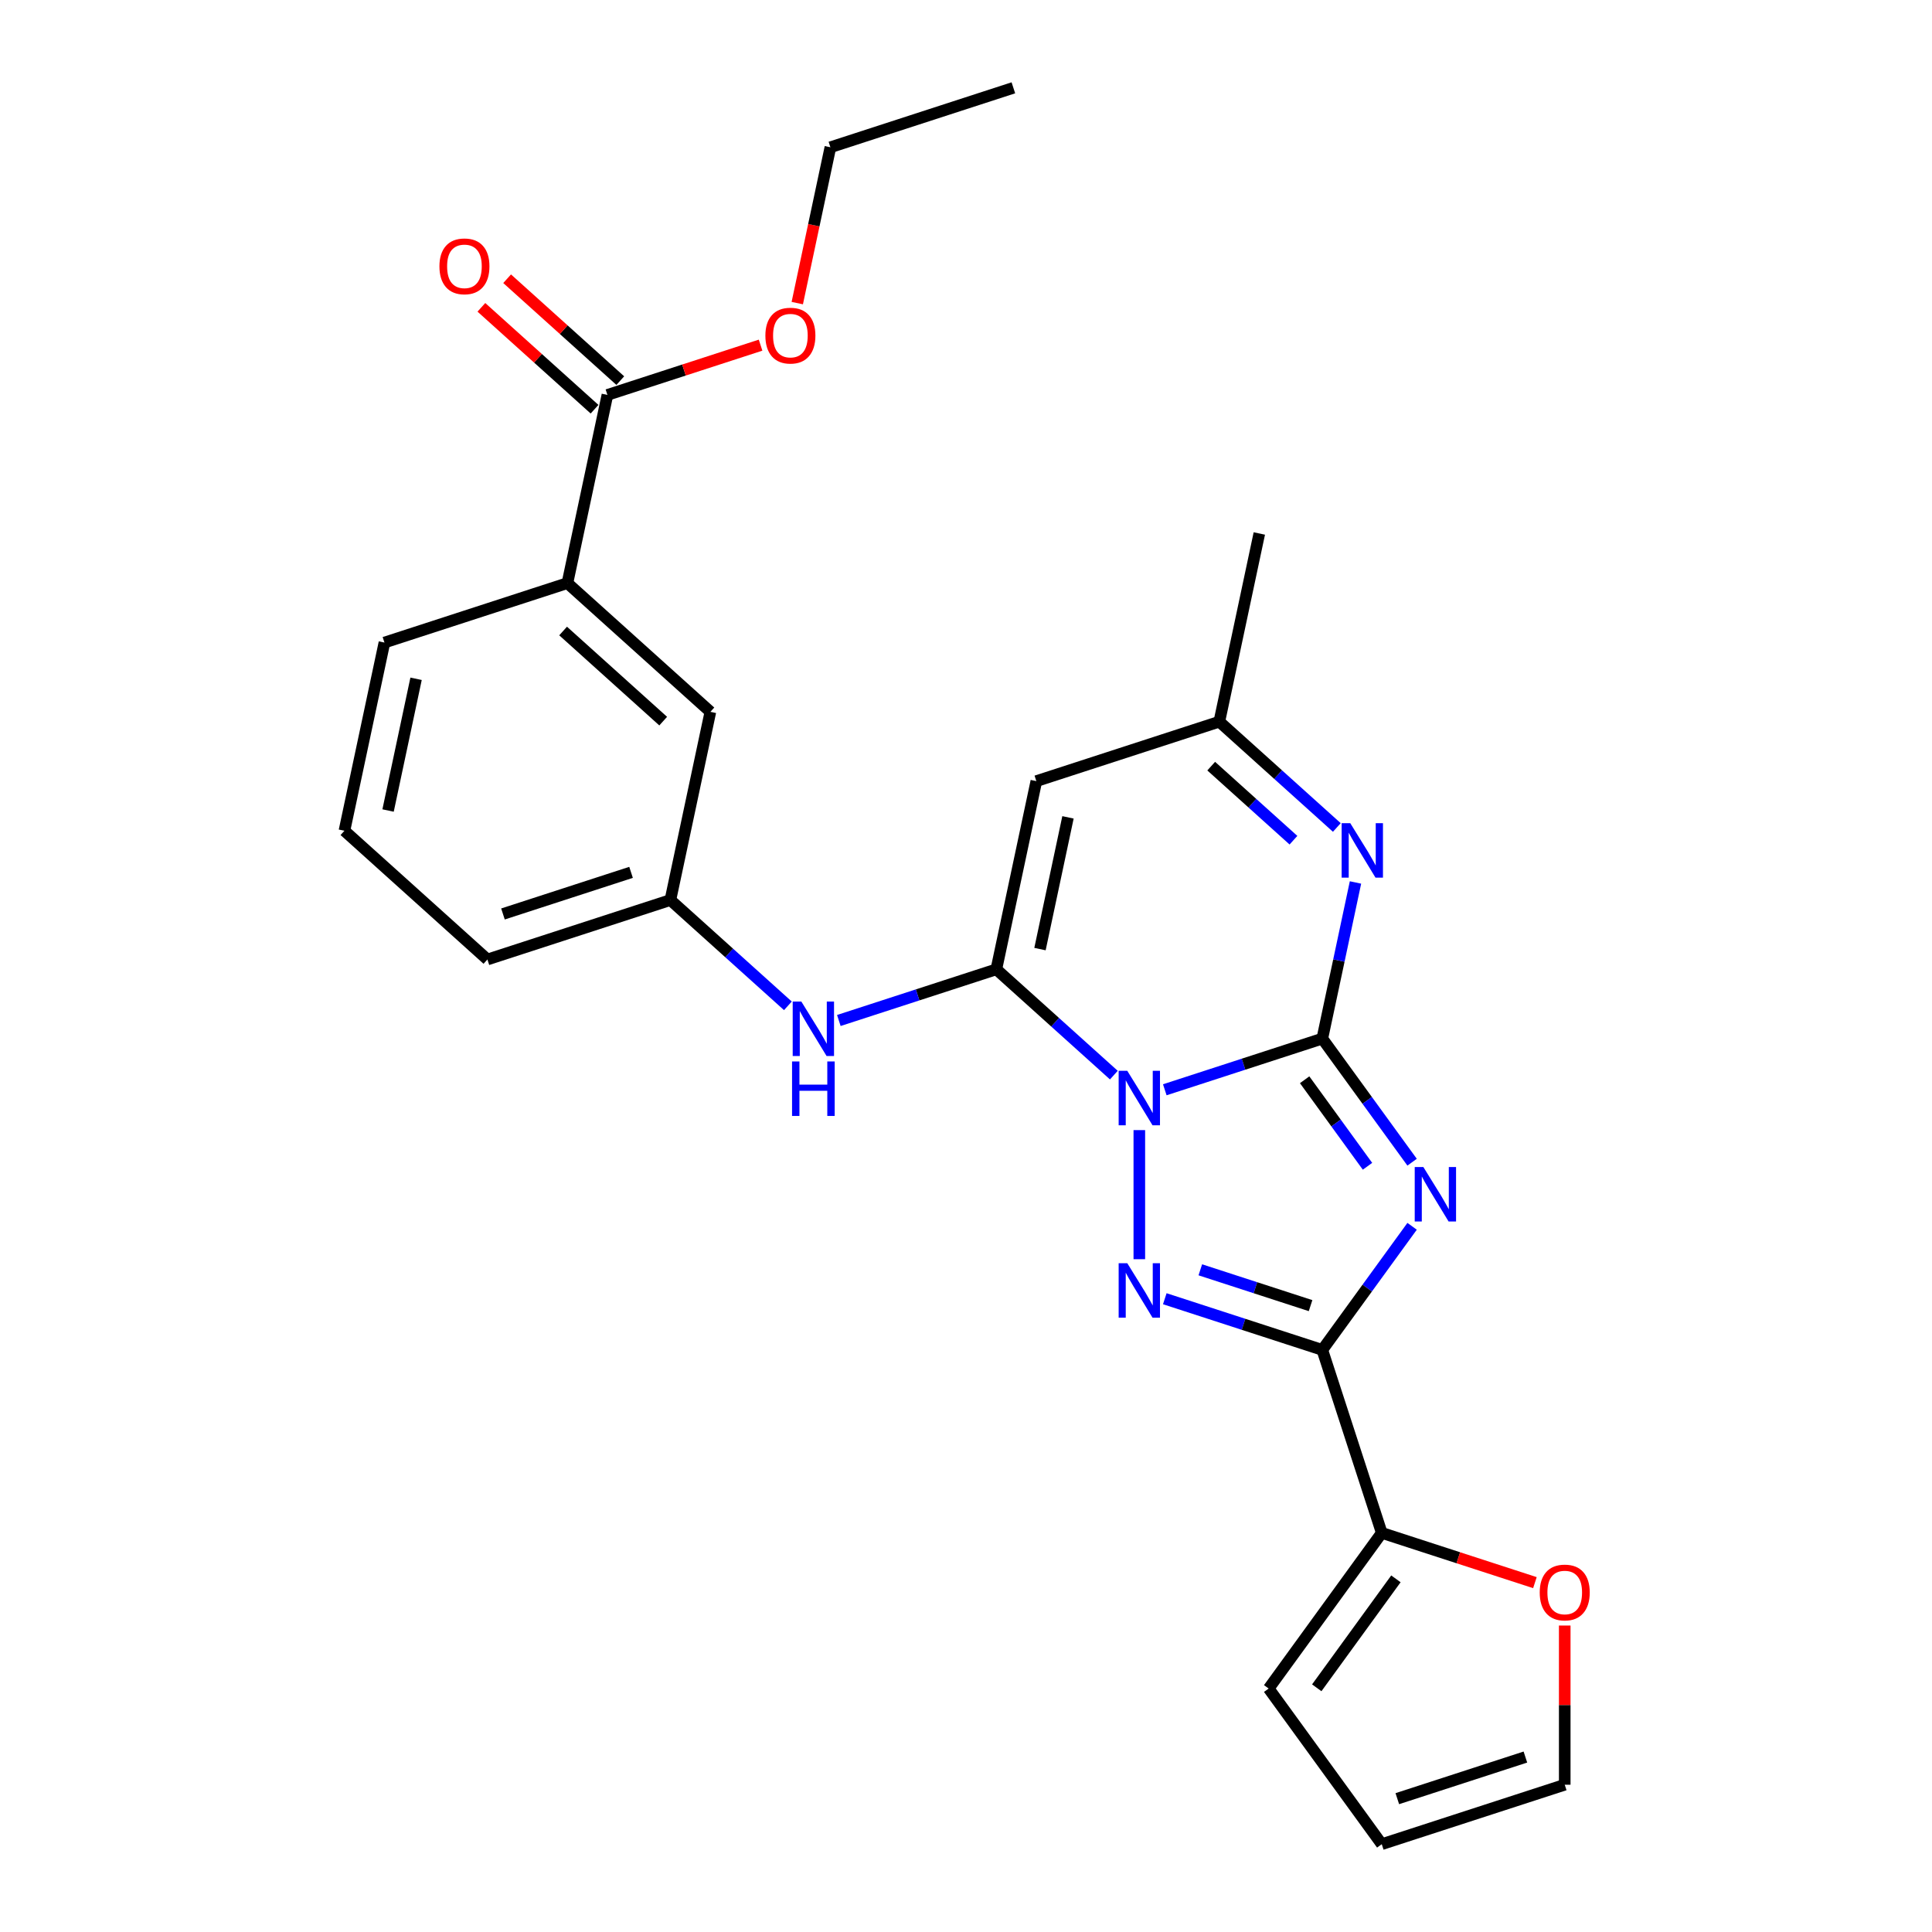 <?xml version='1.0' encoding='iso-8859-1'?>
<svg version='1.1' baseProfile='full'
              xmlns='http://www.w3.org/2000/svg'
                      xmlns:rdkit='http://www.rdkit.org/xml'
                      xmlns:xlink='http://www.w3.org/1999/xlink'
                  xml:space='preserve'
width='1000px' height='1000px' viewBox='0 0 1000 1000'>
<!-- END OF HEADER -->
<rect style='opacity:1.0;fill:#FFFFFF;stroke:none' width='1000' height='1000' x='0' y='0'> </rect>
<path class='bond-0' d='M 602.896,564.067 L 643.659,550.823' style='fill:none;fill-rule:evenodd;stroke:#0000FF;stroke-width:6px;stroke-linecap:butt;stroke-linejoin:miter;stroke-opacity:1' />
<path class='bond-0' d='M 643.659,550.823 L 684.421,537.578' style='fill:none;fill-rule:evenodd;stroke:#000000;stroke-width:6px;stroke-linecap:butt;stroke-linejoin:miter;stroke-opacity:1' />
<path class='bond-2' d='M 589.712,584.942 L 589.712,651.759' style='fill:none;fill-rule:evenodd;stroke:#0000FF;stroke-width:6px;stroke-linecap:butt;stroke-linejoin:miter;stroke-opacity:1' />
<path class='bond-3' d='M 576.527,556.479 L 546.117,529.098' style='fill:none;fill-rule:evenodd;stroke:#0000FF;stroke-width:6px;stroke-linecap:butt;stroke-linejoin:miter;stroke-opacity:1' />
<path class='bond-3' d='M 546.117,529.098 L 515.707,501.717' style='fill:none;fill-rule:evenodd;stroke:#000000;stroke-width:6px;stroke-linecap:butt;stroke-linejoin:miter;stroke-opacity:1' />
<path class='bond-1' d='M 684.421,537.578 L 707.661,569.565' style='fill:none;fill-rule:evenodd;stroke:#000000;stroke-width:6px;stroke-linecap:butt;stroke-linejoin:miter;stroke-opacity:1' />
<path class='bond-1' d='M 707.661,569.565 L 730.901,601.552' style='fill:none;fill-rule:evenodd;stroke:#0000FF;stroke-width:6px;stroke-linecap:butt;stroke-linejoin:miter;stroke-opacity:1' />
<path class='bond-1' d='M 675.28,558.881 L 691.548,581.272' style='fill:none;fill-rule:evenodd;stroke:#000000;stroke-width:6px;stroke-linecap:butt;stroke-linejoin:miter;stroke-opacity:1' />
<path class='bond-1' d='M 691.548,581.272 L 707.816,603.663' style='fill:none;fill-rule:evenodd;stroke:#0000FF;stroke-width:6px;stroke-linecap:butt;stroke-linejoin:miter;stroke-opacity:1' />
<path class='bond-5' d='M 684.421,537.578 L 693.01,497.17' style='fill:none;fill-rule:evenodd;stroke:#000000;stroke-width:6px;stroke-linecap:butt;stroke-linejoin:miter;stroke-opacity:1' />
<path class='bond-5' d='M 693.01,497.17 L 701.599,456.762' style='fill:none;fill-rule:evenodd;stroke:#0000FF;stroke-width:6px;stroke-linecap:butt;stroke-linejoin:miter;stroke-opacity:1' />
<path class='bond-26' d='M 730.901,634.733 L 707.661,666.72' style='fill:none;fill-rule:evenodd;stroke:#0000FF;stroke-width:6px;stroke-linecap:butt;stroke-linejoin:miter;stroke-opacity:1' />
<path class='bond-26' d='M 707.661,666.72 L 684.421,698.707' style='fill:none;fill-rule:evenodd;stroke:#000000;stroke-width:6px;stroke-linecap:butt;stroke-linejoin:miter;stroke-opacity:1' />
<path class='bond-4' d='M 602.896,672.218 L 643.659,685.463' style='fill:none;fill-rule:evenodd;stroke:#0000FF;stroke-width:6px;stroke-linecap:butt;stroke-linejoin:miter;stroke-opacity:1' />
<path class='bond-4' d='M 643.659,685.463 L 684.421,698.707' style='fill:none;fill-rule:evenodd;stroke:#000000;stroke-width:6px;stroke-linecap:butt;stroke-linejoin:miter;stroke-opacity:1' />
<path class='bond-4' d='M 621.28,657.25 L 649.813,666.521' style='fill:none;fill-rule:evenodd;stroke:#0000FF;stroke-width:6px;stroke-linecap:butt;stroke-linejoin:miter;stroke-opacity:1' />
<path class='bond-4' d='M 649.813,666.521 L 678.347,675.792' style='fill:none;fill-rule:evenodd;stroke:#000000;stroke-width:6px;stroke-linecap:butt;stroke-linejoin:miter;stroke-opacity:1' />
<path class='bond-6' d='M 515.707,501.717 L 536.411,404.31' style='fill:none;fill-rule:evenodd;stroke:#000000;stroke-width:6px;stroke-linecap:butt;stroke-linejoin:miter;stroke-opacity:1' />
<path class='bond-6' d='M 538.294,491.247 L 552.787,423.062' style='fill:none;fill-rule:evenodd;stroke:#000000;stroke-width:6px;stroke-linecap:butt;stroke-linejoin:miter;stroke-opacity:1' />
<path class='bond-8' d='M 515.707,501.717 L 474.945,514.961' style='fill:none;fill-rule:evenodd;stroke:#000000;stroke-width:6px;stroke-linecap:butt;stroke-linejoin:miter;stroke-opacity:1' />
<path class='bond-8' d='M 474.945,514.961 L 434.182,528.206' style='fill:none;fill-rule:evenodd;stroke:#0000FF;stroke-width:6px;stroke-linecap:butt;stroke-linejoin:miter;stroke-opacity:1' />
<path class='bond-7' d='M 684.421,698.707 L 715.194,793.416' style='fill:none;fill-rule:evenodd;stroke:#000000;stroke-width:6px;stroke-linecap:butt;stroke-linejoin:miter;stroke-opacity:1' />
<path class='bond-27' d='M 691.941,428.299 L 661.531,400.918' style='fill:none;fill-rule:evenodd;stroke:#0000FF;stroke-width:6px;stroke-linecap:butt;stroke-linejoin:miter;stroke-opacity:1' />
<path class='bond-27' d='M 661.531,400.918 L 631.121,373.537' style='fill:none;fill-rule:evenodd;stroke:#000000;stroke-width:6px;stroke-linecap:butt;stroke-linejoin:miter;stroke-opacity:1' />
<path class='bond-27' d='M 669.491,434.886 L 648.204,415.719' style='fill:none;fill-rule:evenodd;stroke:#0000FF;stroke-width:6px;stroke-linecap:butt;stroke-linejoin:miter;stroke-opacity:1' />
<path class='bond-27' d='M 648.204,415.719 L 626.917,396.552' style='fill:none;fill-rule:evenodd;stroke:#000000;stroke-width:6px;stroke-linecap:butt;stroke-linejoin:miter;stroke-opacity:1' />
<path class='bond-9' d='M 536.411,404.31 L 631.121,373.537' style='fill:none;fill-rule:evenodd;stroke:#000000;stroke-width:6px;stroke-linecap:butt;stroke-linejoin:miter;stroke-opacity:1' />
<path class='bond-12' d='M 715.194,793.416 L 754.831,806.295' style='fill:none;fill-rule:evenodd;stroke:#000000;stroke-width:6px;stroke-linecap:butt;stroke-linejoin:miter;stroke-opacity:1' />
<path class='bond-12' d='M 754.831,806.295 L 794.468,819.174' style='fill:none;fill-rule:evenodd;stroke:#FF0000;stroke-width:6px;stroke-linecap:butt;stroke-linejoin:miter;stroke-opacity:1' />
<path class='bond-14' d='M 715.194,793.416 L 656.66,873.981' style='fill:none;fill-rule:evenodd;stroke:#000000;stroke-width:6px;stroke-linecap:butt;stroke-linejoin:miter;stroke-opacity:1' />
<path class='bond-14' d='M 722.527,817.208 L 681.553,873.603' style='fill:none;fill-rule:evenodd;stroke:#000000;stroke-width:6px;stroke-linecap:butt;stroke-linejoin:miter;stroke-opacity:1' />
<path class='bond-13' d='M 407.813,520.618 L 377.403,493.237' style='fill:none;fill-rule:evenodd;stroke:#0000FF;stroke-width:6px;stroke-linecap:butt;stroke-linejoin:miter;stroke-opacity:1' />
<path class='bond-13' d='M 377.403,493.237 L 346.993,465.856' style='fill:none;fill-rule:evenodd;stroke:#000000;stroke-width:6px;stroke-linecap:butt;stroke-linejoin:miter;stroke-opacity:1' />
<path class='bond-22' d='M 631.121,373.537 L 651.825,276.13' style='fill:none;fill-rule:evenodd;stroke:#000000;stroke-width:6px;stroke-linecap:butt;stroke-linejoin:miter;stroke-opacity:1' />
<path class='bond-10' d='M 314.397,204.407 L 293.693,301.814' style='fill:none;fill-rule:evenodd;stroke:#000000;stroke-width:6px;stroke-linecap:butt;stroke-linejoin:miter;stroke-opacity:1' />
<path class='bond-16' d='M 321.061,197.007 L 291.776,170.639' style='fill:none;fill-rule:evenodd;stroke:#000000;stroke-width:6px;stroke-linecap:butt;stroke-linejoin:miter;stroke-opacity:1' />
<path class='bond-16' d='M 291.776,170.639 L 262.491,144.271' style='fill:none;fill-rule:evenodd;stroke:#FF0000;stroke-width:6px;stroke-linecap:butt;stroke-linejoin:miter;stroke-opacity:1' />
<path class='bond-16' d='M 307.734,211.808 L 278.449,185.44' style='fill:none;fill-rule:evenodd;stroke:#000000;stroke-width:6px;stroke-linecap:butt;stroke-linejoin:miter;stroke-opacity:1' />
<path class='bond-16' d='M 278.449,185.44 L 249.164,159.072' style='fill:none;fill-rule:evenodd;stroke:#FF0000;stroke-width:6px;stroke-linecap:butt;stroke-linejoin:miter;stroke-opacity:1' />
<path class='bond-19' d='M 314.397,204.407 L 354.034,191.529' style='fill:none;fill-rule:evenodd;stroke:#000000;stroke-width:6px;stroke-linecap:butt;stroke-linejoin:miter;stroke-opacity:1' />
<path class='bond-19' d='M 354.034,191.529 L 393.671,178.65' style='fill:none;fill-rule:evenodd;stroke:#FF0000;stroke-width:6px;stroke-linecap:butt;stroke-linejoin:miter;stroke-opacity:1' />
<path class='bond-11' d='M 293.693,301.814 L 367.697,368.449' style='fill:none;fill-rule:evenodd;stroke:#000000;stroke-width:6px;stroke-linecap:butt;stroke-linejoin:miter;stroke-opacity:1' />
<path class='bond-11' d='M 291.466,326.611 L 343.27,373.254' style='fill:none;fill-rule:evenodd;stroke:#000000;stroke-width:6px;stroke-linecap:butt;stroke-linejoin:miter;stroke-opacity:1' />
<path class='bond-29' d='M 293.693,301.814 L 198.983,332.587' style='fill:none;fill-rule:evenodd;stroke:#000000;stroke-width:6px;stroke-linecap:butt;stroke-linejoin:miter;stroke-opacity:1' />
<path class='bond-17' d='M 809.903,841.377 L 809.903,882.575' style='fill:none;fill-rule:evenodd;stroke:#FF0000;stroke-width:6px;stroke-linecap:butt;stroke-linejoin:miter;stroke-opacity:1' />
<path class='bond-17' d='M 809.903,882.575 L 809.903,923.773' style='fill:none;fill-rule:evenodd;stroke:#000000;stroke-width:6px;stroke-linecap:butt;stroke-linejoin:miter;stroke-opacity:1' />
<path class='bond-15' d='M 346.993,465.856 L 367.697,368.449' style='fill:none;fill-rule:evenodd;stroke:#000000;stroke-width:6px;stroke-linecap:butt;stroke-linejoin:miter;stroke-opacity:1' />
<path class='bond-23' d='M 346.993,465.856 L 252.284,496.629' style='fill:none;fill-rule:evenodd;stroke:#000000;stroke-width:6px;stroke-linecap:butt;stroke-linejoin:miter;stroke-opacity:1' />
<path class='bond-23' d='M 326.632,451.53 L 260.335,473.071' style='fill:none;fill-rule:evenodd;stroke:#000000;stroke-width:6px;stroke-linecap:butt;stroke-linejoin:miter;stroke-opacity:1' />
<path class='bond-18' d='M 656.66,873.981 L 715.194,954.545' style='fill:none;fill-rule:evenodd;stroke:#000000;stroke-width:6px;stroke-linecap:butt;stroke-linejoin:miter;stroke-opacity:1' />
<path class='bond-28' d='M 809.903,923.773 L 715.194,954.545' style='fill:none;fill-rule:evenodd;stroke:#000000;stroke-width:6px;stroke-linecap:butt;stroke-linejoin:miter;stroke-opacity:1' />
<path class='bond-28' d='M 789.542,909.447 L 723.246,930.988' style='fill:none;fill-rule:evenodd;stroke:#000000;stroke-width:6px;stroke-linecap:butt;stroke-linejoin:miter;stroke-opacity:1' />
<path class='bond-24' d='M 412.667,156.885 L 421.239,116.556' style='fill:none;fill-rule:evenodd;stroke:#FF0000;stroke-width:6px;stroke-linecap:butt;stroke-linejoin:miter;stroke-opacity:1' />
<path class='bond-24' d='M 421.239,116.556 L 429.811,76.227' style='fill:none;fill-rule:evenodd;stroke:#000000;stroke-width:6px;stroke-linecap:butt;stroke-linejoin:miter;stroke-opacity:1' />
<path class='bond-20' d='M 198.983,332.587 L 178.279,429.994' style='fill:none;fill-rule:evenodd;stroke:#000000;stroke-width:6px;stroke-linecap:butt;stroke-linejoin:miter;stroke-opacity:1' />
<path class='bond-20' d='M 215.359,351.339 L 200.866,419.524' style='fill:none;fill-rule:evenodd;stroke:#000000;stroke-width:6px;stroke-linecap:butt;stroke-linejoin:miter;stroke-opacity:1' />
<path class='bond-21' d='M 178.279,429.994 L 252.284,496.629' style='fill:none;fill-rule:evenodd;stroke:#000000;stroke-width:6px;stroke-linecap:butt;stroke-linejoin:miter;stroke-opacity:1' />
<path class='bond-25' d='M 429.811,76.227 L 524.52,45.455' style='fill:none;fill-rule:evenodd;stroke:#000000;stroke-width:6px;stroke-linecap:butt;stroke-linejoin:miter;stroke-opacity:1' />
<path  class='atom-0' d='M 583.478 554.25
L 592.719 569.188
Q 593.635 570.661, 595.109 573.33
Q 596.583 575.999, 596.662 576.158
L 596.662 554.25
L 600.407 554.25
L 600.407 582.452
L 596.543 582.452
L 586.624 566.12
Q 585.469 564.208, 584.234 562.018
Q 583.039 559.827, 582.681 559.15
L 582.681 582.452
L 579.016 582.452
L 579.016 554.25
L 583.478 554.25
' fill='#0000FF'/>
<path  class='atom-2' d='M 736.72 604.042
L 745.962 618.979
Q 746.878 620.453, 748.352 623.122
Q 749.826 625.791, 749.905 625.95
L 749.905 604.042
L 753.65 604.042
L 753.65 632.244
L 749.786 632.244
L 739.867 615.912
Q 738.712 614, 737.477 611.809
Q 736.282 609.618, 735.924 608.941
L 735.924 632.244
L 732.259 632.244
L 732.259 604.042
L 736.72 604.042
' fill='#0000FF'/>
<path  class='atom-3' d='M 583.478 653.833
L 592.719 668.771
Q 593.635 670.245, 595.109 672.913
Q 596.583 675.582, 596.662 675.742
L 596.662 653.833
L 600.407 653.833
L 600.407 682.035
L 596.543 682.035
L 586.624 665.704
Q 585.469 663.792, 584.234 661.601
Q 583.039 659.41, 582.681 658.733
L 582.681 682.035
L 579.016 682.035
L 579.016 653.833
L 583.478 653.833
' fill='#0000FF'/>
<path  class='atom-6' d='M 698.891 426.07
L 708.133 441.008
Q 709.049 442.481, 710.523 445.15
Q 711.997 447.819, 712.076 447.978
L 712.076 426.07
L 715.821 426.07
L 715.821 454.272
L 711.957 454.272
L 702.038 437.94
Q 700.883 436.028, 699.648 433.838
Q 698.453 431.647, 698.095 430.97
L 698.095 454.272
L 694.43 454.272
L 694.43 426.07
L 698.891 426.07
' fill='#0000FF'/>
<path  class='atom-9' d='M 414.764 518.389
L 424.005 533.326
Q 424.921 534.8, 426.395 537.469
Q 427.869 540.138, 427.948 540.297
L 427.948 518.389
L 431.693 518.389
L 431.693 546.591
L 427.829 546.591
L 417.911 530.259
Q 416.755 528.347, 415.521 526.156
Q 414.326 523.966, 413.967 523.288
L 413.967 546.591
L 410.302 546.591
L 410.302 518.389
L 414.764 518.389
' fill='#0000FF'/>
<path  class='atom-9' d='M 409.964 549.411
L 413.788 549.411
L 413.788 561.401
L 428.207 561.401
L 428.207 549.411
L 432.031 549.411
L 432.031 577.613
L 428.207 577.613
L 428.207 564.588
L 413.788 564.588
L 413.788 577.613
L 409.964 577.613
L 409.964 549.411
' fill='#0000FF'/>
<path  class='atom-13' d='M 796.957 824.269
Q 796.957 817.497, 800.303 813.713
Q 803.649 809.929, 809.903 809.929
Q 816.157 809.929, 819.503 813.713
Q 822.849 817.497, 822.849 824.269
Q 822.849 831.12, 819.463 835.024
Q 816.077 838.888, 809.903 838.888
Q 803.689 838.888, 800.303 835.024
Q 796.957 831.16, 796.957 824.269
M 809.903 835.701
Q 814.205 835.701, 816.515 832.833
Q 818.865 829.925, 818.865 824.269
Q 818.865 818.732, 816.515 815.944
Q 814.205 813.116, 809.903 813.116
Q 805.601 813.116, 803.251 815.904
Q 800.94 818.692, 800.94 824.269
Q 800.94 829.965, 803.251 832.833
Q 805.601 835.701, 809.903 835.701
' fill='#FF0000'/>
<path  class='atom-17' d='M 227.447 137.853
Q 227.447 131.081, 230.793 127.297
Q 234.139 123.513, 240.392 123.513
Q 246.646 123.513, 249.992 127.297
Q 253.338 131.081, 253.338 137.853
Q 253.338 144.704, 249.952 148.608
Q 246.567 152.472, 240.392 152.472
Q 234.178 152.472, 230.793 148.608
Q 227.447 144.744, 227.447 137.853
M 240.392 149.285
Q 244.694 149.285, 247.005 146.417
Q 249.355 143.509, 249.355 137.853
Q 249.355 132.316, 247.005 129.528
Q 244.694 126.7, 240.392 126.7
Q 236.09 126.7, 233.74 129.488
Q 231.43 132.276, 231.43 137.853
Q 231.43 143.549, 233.74 146.417
Q 236.09 149.285, 240.392 149.285
' fill='#FF0000'/>
<path  class='atom-20' d='M 396.161 173.714
Q 396.161 166.943, 399.507 163.158
Q 402.853 159.374, 409.106 159.374
Q 415.36 159.374, 418.706 163.158
Q 422.052 166.943, 422.052 173.714
Q 422.052 180.565, 418.666 184.469
Q 415.281 188.333, 409.106 188.333
Q 402.892 188.333, 399.507 184.469
Q 396.161 180.605, 396.161 173.714
M 409.106 185.146
Q 413.408 185.146, 415.719 182.278
Q 418.069 179.37, 418.069 173.714
Q 418.069 168.177, 415.719 165.389
Q 413.408 162.561, 409.106 162.561
Q 404.804 162.561, 402.454 165.349
Q 400.144 168.138, 400.144 173.714
Q 400.144 179.41, 402.454 182.278
Q 404.804 185.146, 409.106 185.146
' fill='#FF0000'/>
</svg>
